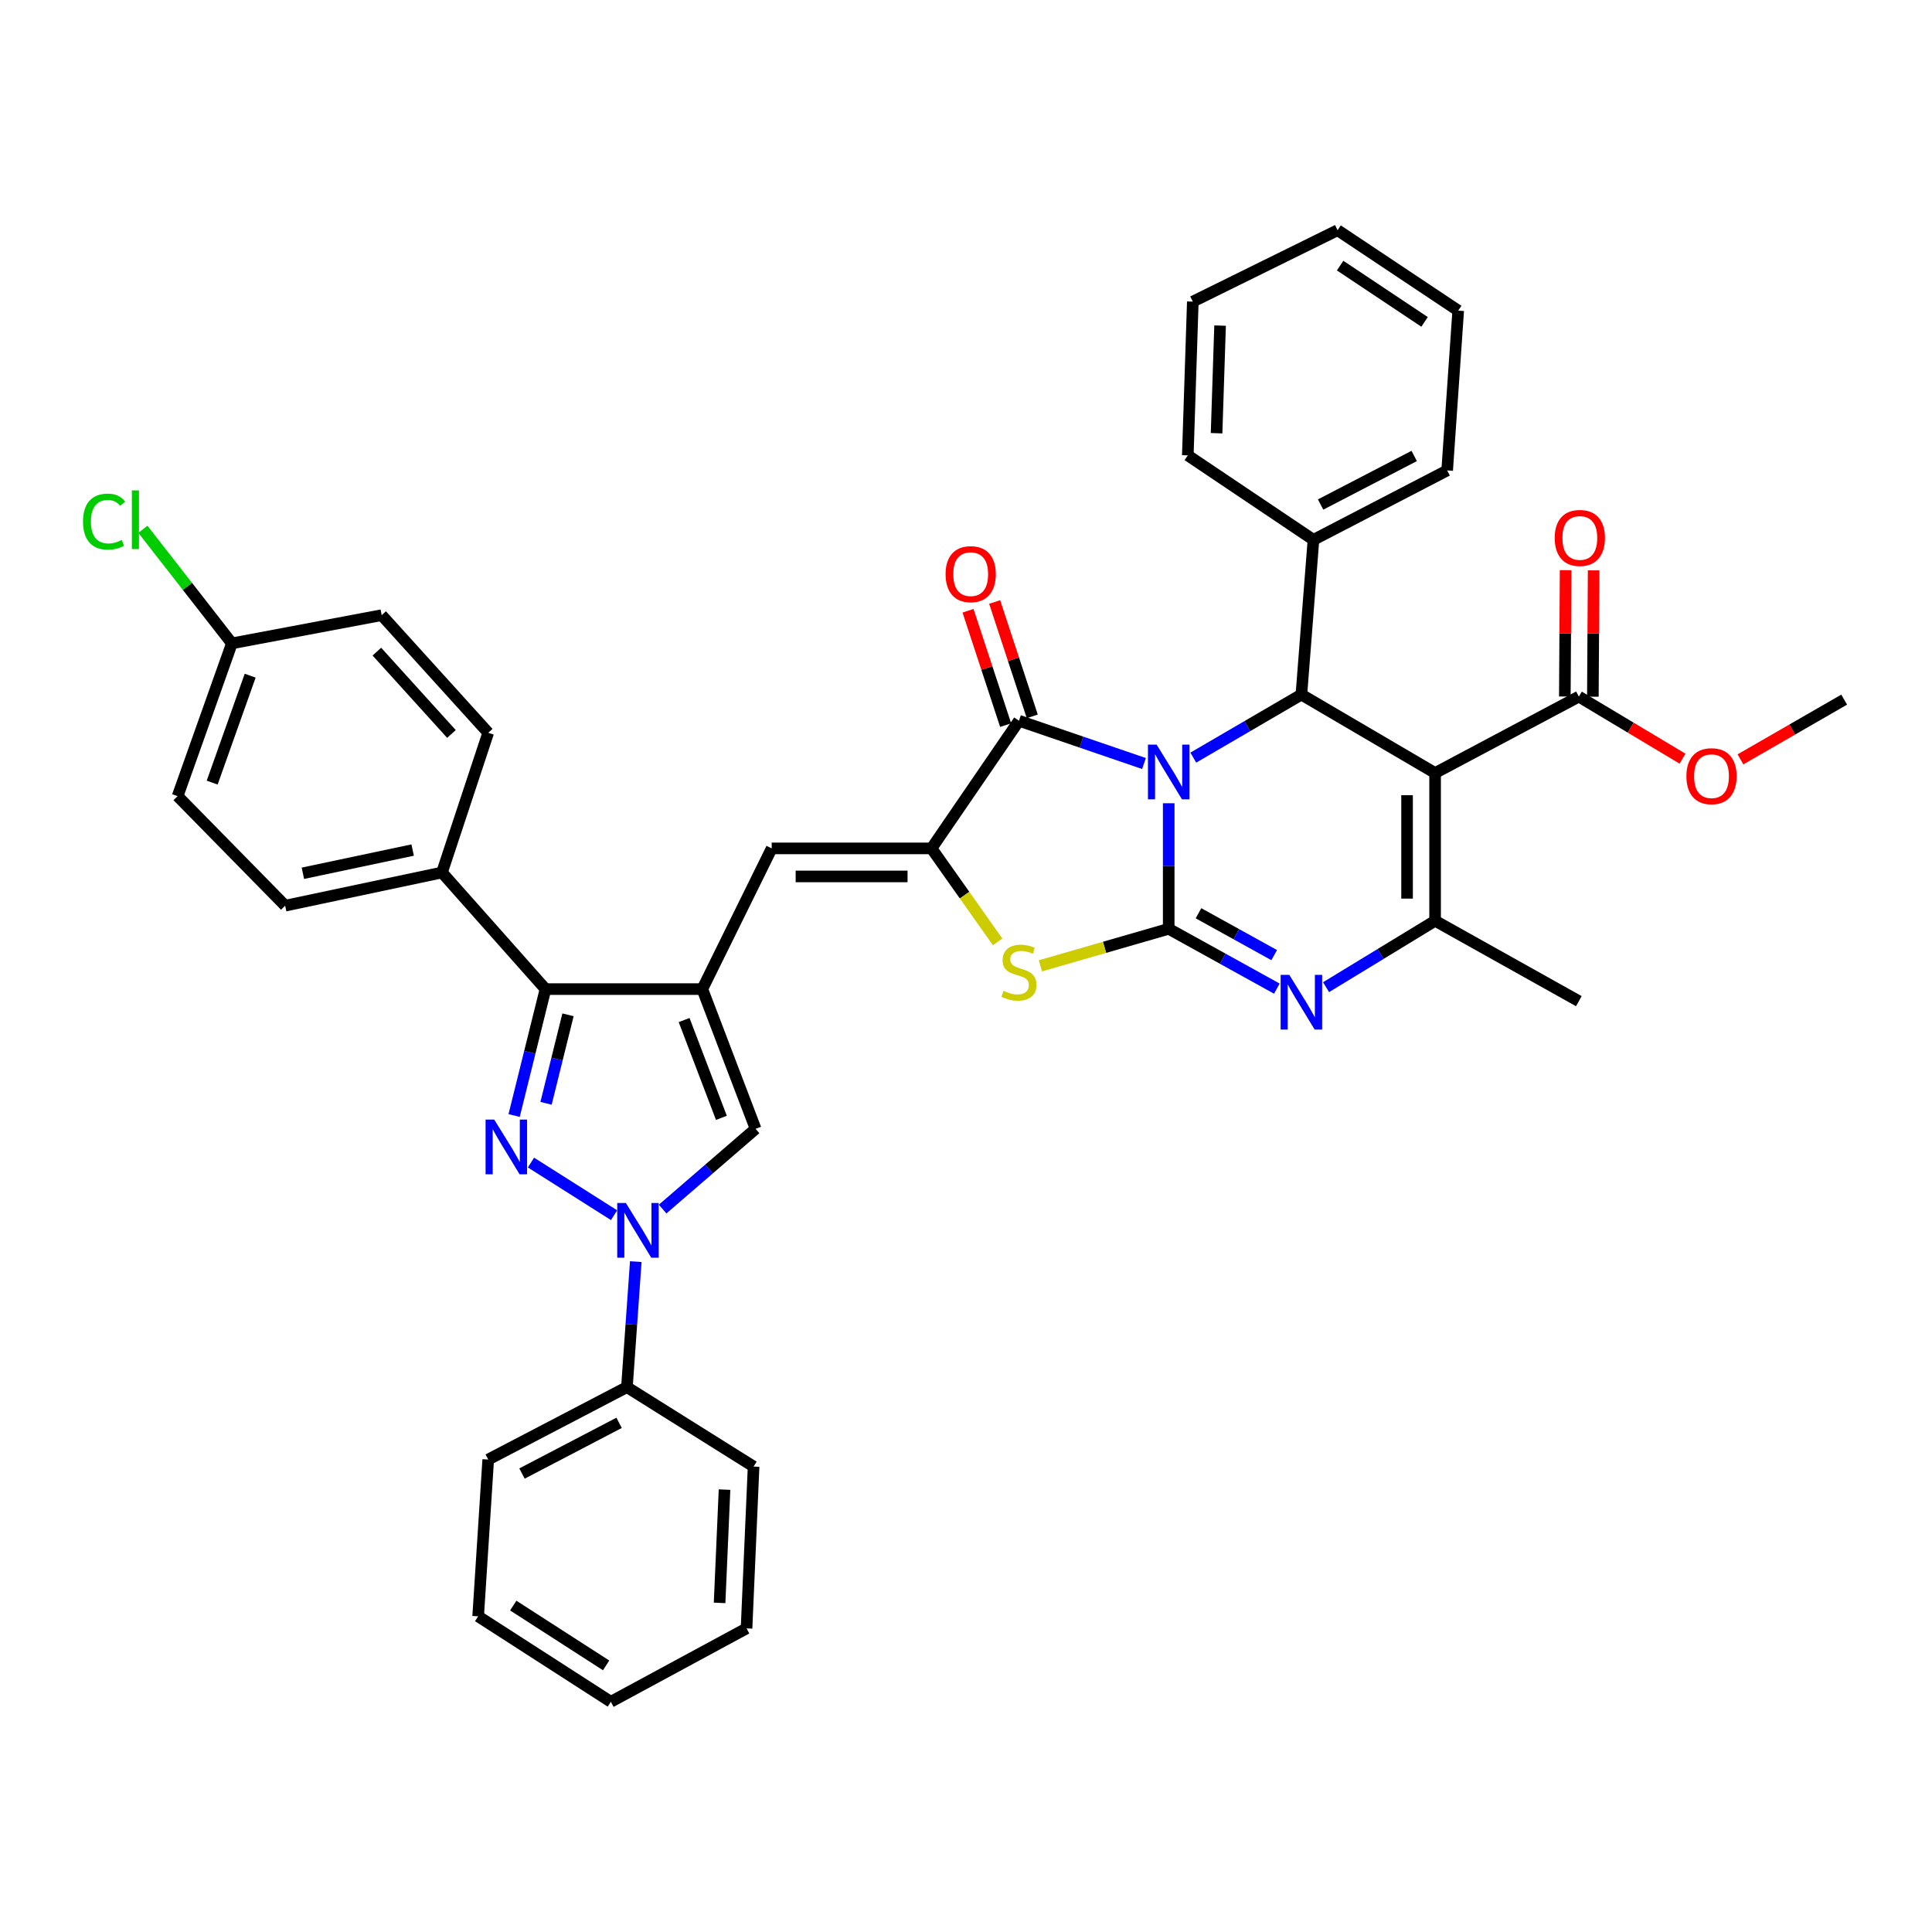 <?xml version='1.0' encoding='iso-8859-1'?>
<svg version='1.1' baseProfile='full'
              xmlns='http://www.w3.org/2000/svg'
                      xmlns:rdkit='http://www.rdkit.org/xml'
                      xmlns:xlink='http://www.w3.org/1999/xlink'
                  xml:space='preserve'
width='1000px' height='1000px' viewBox='0 0 1000 1000'>
<!-- END OF HEADER -->
<rect style='opacity:1.0;fill:#FFFFFF;stroke:none' width='1000' height='1000' x='0' y='0'> </rect>
<path class='bond-0' d='M 604.92,415.76 L 604.92,448.255' style='fill:none;fill-rule:evenodd;stroke:#0000FF;stroke-width:6px;stroke-linecap:butt;stroke-linejoin:miter;stroke-opacity:1' />
<path class='bond-0' d='M 604.92,448.255 L 604.92,480.749' style='fill:none;fill-rule:evenodd;stroke:#000000;stroke-width:6px;stroke-linecap:butt;stroke-linejoin:miter;stroke-opacity:1' />
<path class='bond-3' d='M 592.132,395.196 L 559.771,384.126' style='fill:none;fill-rule:evenodd;stroke:#0000FF;stroke-width:6px;stroke-linecap:butt;stroke-linejoin:miter;stroke-opacity:1' />
<path class='bond-3' d='M 559.771,384.126 L 527.409,373.056' style='fill:none;fill-rule:evenodd;stroke:#000000;stroke-width:6px;stroke-linecap:butt;stroke-linejoin:miter;stroke-opacity:1' />
<path class='bond-6' d='M 617.648,392.148 L 645.622,375.835' style='fill:none;fill-rule:evenodd;stroke:#0000FF;stroke-width:6px;stroke-linecap:butt;stroke-linejoin:miter;stroke-opacity:1' />
<path class='bond-6' d='M 645.622,375.835 L 673.596,359.521' style='fill:none;fill-rule:evenodd;stroke:#000000;stroke-width:6px;stroke-linecap:butt;stroke-linejoin:miter;stroke-opacity:1' />
<path class='bond-5' d='M 604.92,480.749 L 632.907,496.232' style='fill:none;fill-rule:evenodd;stroke:#000000;stroke-width:6px;stroke-linecap:butt;stroke-linejoin:miter;stroke-opacity:1' />
<path class='bond-5' d='M 632.907,496.232 L 660.894,511.716' style='fill:none;fill-rule:evenodd;stroke:#0000FF;stroke-width:6px;stroke-linecap:butt;stroke-linejoin:miter;stroke-opacity:1' />
<path class='bond-5' d='M 620.341,472.697 L 639.931,483.535' style='fill:none;fill-rule:evenodd;stroke:#000000;stroke-width:6px;stroke-linecap:butt;stroke-linejoin:miter;stroke-opacity:1' />
<path class='bond-5' d='M 639.931,483.535 L 659.522,494.374' style='fill:none;fill-rule:evenodd;stroke:#0000FF;stroke-width:6px;stroke-linecap:butt;stroke-linejoin:miter;stroke-opacity:1' />
<path class='bond-10' d='M 604.92,480.749 L 571.713,490.333' style='fill:none;fill-rule:evenodd;stroke:#000000;stroke-width:6px;stroke-linecap:butt;stroke-linejoin:miter;stroke-opacity:1' />
<path class='bond-10' d='M 571.713,490.333 L 538.506,499.917' style='fill:none;fill-rule:evenodd;stroke:#CCCC00;stroke-width:6px;stroke-linecap:butt;stroke-linejoin:miter;stroke-opacity:1' />
<path class='bond-1' d='M 742.803,400.111 L 673.596,359.521' style='fill:none;fill-rule:evenodd;stroke:#000000;stroke-width:6px;stroke-linecap:butt;stroke-linejoin:miter;stroke-opacity:1' />
<path class='bond-9' d='M 742.803,400.111 L 742.803,476.59' style='fill:none;fill-rule:evenodd;stroke:#000000;stroke-width:6px;stroke-linecap:butt;stroke-linejoin:miter;stroke-opacity:1' />
<path class='bond-9' d='M 728.293,411.582 L 728.293,465.118' style='fill:none;fill-rule:evenodd;stroke:#000000;stroke-width:6px;stroke-linecap:butt;stroke-linejoin:miter;stroke-opacity:1' />
<path class='bond-14' d='M 742.803,400.111 L 817.211,360.561' style='fill:none;fill-rule:evenodd;stroke:#000000;stroke-width:6px;stroke-linecap:butt;stroke-linejoin:miter;stroke-opacity:1' />
<path class='bond-2' d='M 266.111,577.393 L 274.23,544.674' style='fill:none;fill-rule:evenodd;stroke:#0000FF;stroke-width:6px;stroke-linecap:butt;stroke-linejoin:miter;stroke-opacity:1' />
<path class='bond-2' d='M 274.23,544.674 L 282.349,511.955' style='fill:none;fill-rule:evenodd;stroke:#000000;stroke-width:6px;stroke-linecap:butt;stroke-linejoin:miter;stroke-opacity:1' />
<path class='bond-2' d='M 282.63,571.072 L 288.314,548.169' style='fill:none;fill-rule:evenodd;stroke:#0000FF;stroke-width:6px;stroke-linecap:butt;stroke-linejoin:miter;stroke-opacity:1' />
<path class='bond-2' d='M 288.314,548.169 L 293.997,525.266' style='fill:none;fill-rule:evenodd;stroke:#000000;stroke-width:6px;stroke-linecap:butt;stroke-linejoin:miter;stroke-opacity:1' />
<path class='bond-42' d='M 274.832,601.739 L 317.839,628.985' style='fill:none;fill-rule:evenodd;stroke:#0000FF;stroke-width:6px;stroke-linecap:butt;stroke-linejoin:miter;stroke-opacity:1' />
<path class='bond-7' d='M 527.409,373.056 L 482.153,439.128' style='fill:none;fill-rule:evenodd;stroke:#000000;stroke-width:6px;stroke-linecap:butt;stroke-linejoin:miter;stroke-opacity:1' />
<path class='bond-16' d='M 534.302,370.79 L 524.57,341.192' style='fill:none;fill-rule:evenodd;stroke:#000000;stroke-width:6px;stroke-linecap:butt;stroke-linejoin:miter;stroke-opacity:1' />
<path class='bond-16' d='M 524.57,341.192 L 514.838,311.594' style='fill:none;fill-rule:evenodd;stroke:#FF0000;stroke-width:6px;stroke-linecap:butt;stroke-linejoin:miter;stroke-opacity:1' />
<path class='bond-16' d='M 520.517,375.323 L 510.785,345.725' style='fill:none;fill-rule:evenodd;stroke:#000000;stroke-width:6px;stroke-linecap:butt;stroke-linejoin:miter;stroke-opacity:1' />
<path class='bond-16' d='M 510.785,345.725 L 501.053,316.126' style='fill:none;fill-rule:evenodd;stroke:#FF0000;stroke-width:6px;stroke-linecap:butt;stroke-linejoin:miter;stroke-opacity:1' />
<path class='bond-4' d='M 363.52,511.955 L 399.426,439.128' style='fill:none;fill-rule:evenodd;stroke:#000000;stroke-width:6px;stroke-linecap:butt;stroke-linejoin:miter;stroke-opacity:1' />
<path class='bond-11' d='M 363.52,511.955 L 282.349,511.955' style='fill:none;fill-rule:evenodd;stroke:#000000;stroke-width:6px;stroke-linecap:butt;stroke-linejoin:miter;stroke-opacity:1' />
<path class='bond-13' d='M 363.52,511.955 L 391.09,584.274' style='fill:none;fill-rule:evenodd;stroke:#000000;stroke-width:6px;stroke-linecap:butt;stroke-linejoin:miter;stroke-opacity:1' />
<path class='bond-13' d='M 354.097,527.972 L 373.396,578.595' style='fill:none;fill-rule:evenodd;stroke:#000000;stroke-width:6px;stroke-linecap:butt;stroke-linejoin:miter;stroke-opacity:1' />
<path class='bond-40' d='M 686.362,510.967 L 714.583,493.778' style='fill:none;fill-rule:evenodd;stroke:#0000FF;stroke-width:6px;stroke-linecap:butt;stroke-linejoin:miter;stroke-opacity:1' />
<path class='bond-40' d='M 714.583,493.778 L 742.803,476.59' style='fill:none;fill-rule:evenodd;stroke:#000000;stroke-width:6px;stroke-linecap:butt;stroke-linejoin:miter;stroke-opacity:1' />
<path class='bond-18' d='M 673.596,359.521 L 679.843,279.415' style='fill:none;fill-rule:evenodd;stroke:#000000;stroke-width:6px;stroke-linecap:butt;stroke-linejoin:miter;stroke-opacity:1' />
<path class='bond-12' d='M 482.153,439.128 L 399.426,439.128' style='fill:none;fill-rule:evenodd;stroke:#000000;stroke-width:6px;stroke-linecap:butt;stroke-linejoin:miter;stroke-opacity:1' />
<path class='bond-12' d='M 469.744,453.639 L 411.835,453.639' style='fill:none;fill-rule:evenodd;stroke:#000000;stroke-width:6px;stroke-linecap:butt;stroke-linejoin:miter;stroke-opacity:1' />
<path class='bond-39' d='M 482.153,439.128 L 499.261,463.319' style='fill:none;fill-rule:evenodd;stroke:#000000;stroke-width:6px;stroke-linecap:butt;stroke-linejoin:miter;stroke-opacity:1' />
<path class='bond-39' d='M 499.261,463.319 L 516.37,487.51' style='fill:none;fill-rule:evenodd;stroke:#CCCC00;stroke-width:6px;stroke-linecap:butt;stroke-linejoin:miter;stroke-opacity:1' />
<path class='bond-8' d='M 342.969,625.819 L 367.03,605.047' style='fill:none;fill-rule:evenodd;stroke:#0000FF;stroke-width:6px;stroke-linecap:butt;stroke-linejoin:miter;stroke-opacity:1' />
<path class='bond-8' d='M 367.03,605.047 L 391.09,584.274' style='fill:none;fill-rule:evenodd;stroke:#000000;stroke-width:6px;stroke-linecap:butt;stroke-linejoin:miter;stroke-opacity:1' />
<path class='bond-17' d='M 329.076,653.021 L 326.785,685.497' style='fill:none;fill-rule:evenodd;stroke:#0000FF;stroke-width:6px;stroke-linecap:butt;stroke-linejoin:miter;stroke-opacity:1' />
<path class='bond-17' d='M 326.785,685.497 L 324.495,717.974' style='fill:none;fill-rule:evenodd;stroke:#000000;stroke-width:6px;stroke-linecap:butt;stroke-linejoin:miter;stroke-opacity:1' />
<path class='bond-23' d='M 742.803,476.59 L 817.211,518.203' style='fill:none;fill-rule:evenodd;stroke:#000000;stroke-width:6px;stroke-linecap:butt;stroke-linejoin:miter;stroke-opacity:1' />
<path class='bond-15' d='M 282.349,511.955 L 228.765,451.607' style='fill:none;fill-rule:evenodd;stroke:#000000;stroke-width:6px;stroke-linecap:butt;stroke-linejoin:miter;stroke-opacity:1' />
<path class='bond-19' d='M 824.466,360.606 L 824.668,327.912' style='fill:none;fill-rule:evenodd;stroke:#000000;stroke-width:6px;stroke-linecap:butt;stroke-linejoin:miter;stroke-opacity:1' />
<path class='bond-19' d='M 824.668,327.912 L 824.87,295.218' style='fill:none;fill-rule:evenodd;stroke:#FF0000;stroke-width:6px;stroke-linecap:butt;stroke-linejoin:miter;stroke-opacity:1' />
<path class='bond-19' d='M 809.955,360.516 L 810.157,327.823' style='fill:none;fill-rule:evenodd;stroke:#000000;stroke-width:6px;stroke-linecap:butt;stroke-linejoin:miter;stroke-opacity:1' />
<path class='bond-19' d='M 810.157,327.823 L 810.359,295.129' style='fill:none;fill-rule:evenodd;stroke:#FF0000;stroke-width:6px;stroke-linecap:butt;stroke-linejoin:miter;stroke-opacity:1' />
<path class='bond-22' d='M 817.211,360.561 L 844.044,376.627' style='fill:none;fill-rule:evenodd;stroke:#000000;stroke-width:6px;stroke-linecap:butt;stroke-linejoin:miter;stroke-opacity:1' />
<path class='bond-22' d='M 844.044,376.627 L 870.877,392.693' style='fill:none;fill-rule:evenodd;stroke:#FF0000;stroke-width:6px;stroke-linecap:butt;stroke-linejoin:miter;stroke-opacity:1' />
<path class='bond-20' d='M 228.765,451.607 L 147.602,468.778' style='fill:none;fill-rule:evenodd;stroke:#000000;stroke-width:6px;stroke-linecap:butt;stroke-linejoin:miter;stroke-opacity:1' />
<path class='bond-20' d='M 213.587,439.986 L 156.773,452.006' style='fill:none;fill-rule:evenodd;stroke:#000000;stroke-width:6px;stroke-linecap:butt;stroke-linejoin:miter;stroke-opacity:1' />
<path class='bond-21' d='M 228.765,451.607 L 252.699,379.288' style='fill:none;fill-rule:evenodd;stroke:#000000;stroke-width:6px;stroke-linecap:butt;stroke-linejoin:miter;stroke-opacity:1' />
<path class='bond-28' d='M 324.495,717.974 L 252.699,755.459' style='fill:none;fill-rule:evenodd;stroke:#000000;stroke-width:6px;stroke-linecap:butt;stroke-linejoin:miter;stroke-opacity:1' />
<path class='bond-28' d='M 320.441,736.459 L 270.185,762.699' style='fill:none;fill-rule:evenodd;stroke:#000000;stroke-width:6px;stroke-linecap:butt;stroke-linejoin:miter;stroke-opacity:1' />
<path class='bond-29' d='M 324.495,717.974 L 390.058,759.087' style='fill:none;fill-rule:evenodd;stroke:#000000;stroke-width:6px;stroke-linecap:butt;stroke-linejoin:miter;stroke-opacity:1' />
<path class='bond-30' d='M 679.843,279.415 L 749.051,243.493' style='fill:none;fill-rule:evenodd;stroke:#000000;stroke-width:6px;stroke-linecap:butt;stroke-linejoin:miter;stroke-opacity:1' />
<path class='bond-30' d='M 683.54,261.147 L 731.985,236.002' style='fill:none;fill-rule:evenodd;stroke:#000000;stroke-width:6px;stroke-linecap:butt;stroke-linejoin:miter;stroke-opacity:1' />
<path class='bond-31' d='M 679.843,279.415 L 614.804,235.697' style='fill:none;fill-rule:evenodd;stroke:#000000;stroke-width:6px;stroke-linecap:butt;stroke-linejoin:miter;stroke-opacity:1' />
<path class='bond-26' d='M 147.602,468.778 L 91.938,412.082' style='fill:none;fill-rule:evenodd;stroke:#000000;stroke-width:6px;stroke-linecap:butt;stroke-linejoin:miter;stroke-opacity:1' />
<path class='bond-25' d='M 252.699,379.288 L 197.551,318.408' style='fill:none;fill-rule:evenodd;stroke:#000000;stroke-width:6px;stroke-linecap:butt;stroke-linejoin:miter;stroke-opacity:1' />
<path class='bond-25' d='M 233.673,379.898 L 195.069,337.282' style='fill:none;fill-rule:evenodd;stroke:#000000;stroke-width:6px;stroke-linecap:butt;stroke-linejoin:miter;stroke-opacity:1' />
<path class='bond-32' d='M 900.859,393.046 L 927.702,377.586' style='fill:none;fill-rule:evenodd;stroke:#FF0000;stroke-width:6px;stroke-linecap:butt;stroke-linejoin:miter;stroke-opacity:1' />
<path class='bond-32' d='M 927.702,377.586 L 954.545,362.125' style='fill:none;fill-rule:evenodd;stroke:#000000;stroke-width:6px;stroke-linecap:butt;stroke-linejoin:miter;stroke-opacity:1' />
<path class='bond-24' d='M 120.032,333.007 L 197.551,318.408' style='fill:none;fill-rule:evenodd;stroke:#000000;stroke-width:6px;stroke-linecap:butt;stroke-linejoin:miter;stroke-opacity:1' />
<path class='bond-27' d='M 120.032,333.007 L 96.996,303.487' style='fill:none;fill-rule:evenodd;stroke:#000000;stroke-width:6px;stroke-linecap:butt;stroke-linejoin:miter;stroke-opacity:1' />
<path class='bond-27' d='M 96.996,303.487 L 73.961,273.966' style='fill:none;fill-rule:evenodd;stroke:#00CC00;stroke-width:6px;stroke-linecap:butt;stroke-linejoin:miter;stroke-opacity:1' />
<path class='bond-43' d='M 120.032,333.007 L 91.938,412.082' style='fill:none;fill-rule:evenodd;stroke:#000000;stroke-width:6px;stroke-linecap:butt;stroke-linejoin:miter;stroke-opacity:1' />
<path class='bond-43' d='M 129.491,349.726 L 109.825,405.079' style='fill:none;fill-rule:evenodd;stroke:#000000;stroke-width:6px;stroke-linecap:butt;stroke-linejoin:miter;stroke-opacity:1' />
<path class='bond-36' d='M 252.699,755.459 L 247.492,836.606' style='fill:none;fill-rule:evenodd;stroke:#000000;stroke-width:6px;stroke-linecap:butt;stroke-linejoin:miter;stroke-opacity:1' />
<path class='bond-33' d='M 390.058,759.087 L 386.407,842.853' style='fill:none;fill-rule:evenodd;stroke:#000000;stroke-width:6px;stroke-linecap:butt;stroke-linejoin:miter;stroke-opacity:1' />
<path class='bond-33' d='M 375.014,771.02 L 372.458,829.657' style='fill:none;fill-rule:evenodd;stroke:#000000;stroke-width:6px;stroke-linecap:butt;stroke-linejoin:miter;stroke-opacity:1' />
<path class='bond-35' d='M 749.051,243.493 L 754.767,160.782' style='fill:none;fill-rule:evenodd;stroke:#000000;stroke-width:6px;stroke-linecap:butt;stroke-linejoin:miter;stroke-opacity:1' />
<path class='bond-34' d='M 614.804,235.697 L 617.399,156.115' style='fill:none;fill-rule:evenodd;stroke:#000000;stroke-width:6px;stroke-linecap:butt;stroke-linejoin:miter;stroke-opacity:1' />
<path class='bond-34' d='M 629.696,224.233 L 631.513,168.525' style='fill:none;fill-rule:evenodd;stroke:#000000;stroke-width:6px;stroke-linecap:butt;stroke-linejoin:miter;stroke-opacity:1' />
<path class='bond-38' d='M 386.407,842.853 L 316.175,880.839' style='fill:none;fill-rule:evenodd;stroke:#000000;stroke-width:6px;stroke-linecap:butt;stroke-linejoin:miter;stroke-opacity:1' />
<path class='bond-37' d='M 617.399,156.115 L 692.331,119.161' style='fill:none;fill-rule:evenodd;stroke:#000000;stroke-width:6px;stroke-linecap:butt;stroke-linejoin:miter;stroke-opacity:1' />
<path class='bond-41' d='M 754.767,160.782 L 692.331,119.161' style='fill:none;fill-rule:evenodd;stroke:#000000;stroke-width:6px;stroke-linecap:butt;stroke-linejoin:miter;stroke-opacity:1' />
<path class='bond-41' d='M 737.353,166.613 L 693.647,137.478' style='fill:none;fill-rule:evenodd;stroke:#000000;stroke-width:6px;stroke-linecap:butt;stroke-linejoin:miter;stroke-opacity:1' />
<path class='bond-44' d='M 247.492,836.606 L 316.175,880.839' style='fill:none;fill-rule:evenodd;stroke:#000000;stroke-width:6px;stroke-linecap:butt;stroke-linejoin:miter;stroke-opacity:1' />
<path class='bond-44' d='M 265.651,831.041 L 313.729,862.004' style='fill:none;fill-rule:evenodd;stroke:#000000;stroke-width:6px;stroke-linecap:butt;stroke-linejoin:miter;stroke-opacity:1' />
<path  class='atom-0' d='M 598.66 385.41
L 607.94 400.41
Q 608.86 401.89, 610.34 404.57
Q 611.82 407.25, 611.9 407.41
L 611.9 385.41
L 615.66 385.41
L 615.66 413.73
L 611.78 413.73
L 601.82 397.33
Q 600.66 395.41, 599.42 393.21
Q 598.22 391.01, 597.86 390.33
L 597.86 413.73
L 594.18 413.73
L 594.18 385.41
L 598.66 385.41
' fill='#0000FF'/>
<path  class='atom-3' d='M 255.815 579.498
L 265.095 594.498
Q 266.015 595.978, 267.495 598.658
Q 268.975 601.338, 269.055 601.498
L 269.055 579.498
L 272.815 579.498
L 272.815 607.818
L 268.935 607.818
L 258.975 591.418
Q 257.815 589.498, 256.575 587.298
Q 255.375 585.098, 255.015 584.418
L 255.015 607.818
L 251.335 607.818
L 251.335 579.498
L 255.815 579.498
' fill='#0000FF'/>
<path  class='atom-6' d='M 667.336 504.583
L 676.616 519.583
Q 677.536 521.063, 679.016 523.743
Q 680.496 526.423, 680.576 526.583
L 680.576 504.583
L 684.336 504.583
L 684.336 532.903
L 680.456 532.903
L 670.496 516.503
Q 669.336 514.583, 668.096 512.383
Q 666.896 510.183, 666.536 509.503
L 666.536 532.903
L 662.856 532.903
L 662.856 504.583
L 667.336 504.583
' fill='#0000FF'/>
<path  class='atom-9' d='M 323.958 622.667
L 333.238 637.667
Q 334.158 639.147, 335.638 641.827
Q 337.118 644.507, 337.198 644.667
L 337.198 622.667
L 340.958 622.667
L 340.958 650.987
L 337.078 650.987
L 327.118 634.587
Q 325.958 632.667, 324.718 630.467
Q 323.518 628.267, 323.158 627.587
L 323.158 650.987
L 319.478 650.987
L 319.478 622.667
L 323.958 622.667
' fill='#0000FF'/>
<path  class='atom-11' d='M 519.409 512.84
Q 519.729 512.96, 521.049 513.52
Q 522.369 514.08, 523.809 514.44
Q 525.289 514.76, 526.729 514.76
Q 529.409 514.76, 530.969 513.48
Q 532.529 512.16, 532.529 509.88
Q 532.529 508.32, 531.729 507.36
Q 530.969 506.4, 529.769 505.88
Q 528.569 505.36, 526.569 504.76
Q 524.049 504, 522.529 503.28
Q 521.049 502.56, 519.969 501.04
Q 518.929 499.52, 518.929 496.96
Q 518.929 493.4, 521.329 491.2
Q 523.769 489, 528.569 489
Q 531.849 489, 535.569 490.56
L 534.649 493.64
Q 531.249 492.24, 528.689 492.24
Q 525.929 492.24, 524.409 493.4
Q 522.889 494.52, 522.929 496.48
Q 522.929 498, 523.689 498.92
Q 524.489 499.84, 525.609 500.36
Q 526.769 500.88, 528.689 501.48
Q 531.249 502.28, 532.769 503.08
Q 534.289 503.88, 535.369 505.52
Q 536.489 507.12, 536.489 509.88
Q 536.489 513.8, 533.849 515.92
Q 531.249 518, 526.889 518
Q 524.369 518, 522.449 517.44
Q 520.569 516.92, 518.329 516
L 519.409 512.84
' fill='#CCCC00'/>
<path  class='atom-17' d='M 489.435 297.181
Q 489.435 290.381, 492.795 286.581
Q 496.155 282.781, 502.435 282.781
Q 508.715 282.781, 512.075 286.581
Q 515.435 290.381, 515.435 297.181
Q 515.435 304.061, 512.035 307.981
Q 508.635 311.861, 502.435 311.861
Q 496.195 311.861, 492.795 307.981
Q 489.435 304.101, 489.435 297.181
M 502.435 308.661
Q 506.755 308.661, 509.075 305.781
Q 511.435 302.861, 511.435 297.181
Q 511.435 291.621, 509.075 288.821
Q 506.755 285.981, 502.435 285.981
Q 498.115 285.981, 495.755 288.781
Q 493.435 291.581, 493.435 297.181
Q 493.435 302.901, 495.755 305.781
Q 498.115 308.661, 502.435 308.661
' fill='#FF0000'/>
<path  class='atom-20' d='M 804.718 278.438
Q 804.718 271.638, 808.078 267.838
Q 811.438 264.038, 817.718 264.038
Q 823.998 264.038, 827.358 267.838
Q 830.718 271.638, 830.718 278.438
Q 830.718 285.318, 827.318 289.238
Q 823.918 293.118, 817.718 293.118
Q 811.478 293.118, 808.078 289.238
Q 804.718 285.358, 804.718 278.438
M 817.718 289.918
Q 822.038 289.918, 824.358 287.038
Q 826.718 284.118, 826.718 278.438
Q 826.718 272.878, 824.358 270.078
Q 822.038 267.238, 817.718 267.238
Q 813.398 267.238, 811.038 270.038
Q 808.718 272.838, 808.718 278.438
Q 808.718 284.158, 811.038 287.038
Q 813.398 289.918, 817.718 289.918
' fill='#FF0000'/>
<path  class='atom-23' d='M 872.878 401.754
Q 872.878 394.954, 876.238 391.154
Q 879.598 387.354, 885.878 387.354
Q 892.158 387.354, 895.518 391.154
Q 898.878 394.954, 898.878 401.754
Q 898.878 408.634, 895.478 412.554
Q 892.078 416.434, 885.878 416.434
Q 879.638 416.434, 876.238 412.554
Q 872.878 408.674, 872.878 401.754
M 885.878 413.234
Q 890.198 413.234, 892.518 410.354
Q 894.878 407.434, 894.878 401.754
Q 894.878 396.194, 892.518 393.394
Q 890.198 390.554, 885.878 390.554
Q 881.558 390.554, 879.198 393.354
Q 876.878 396.154, 876.878 401.754
Q 876.878 407.474, 879.198 410.354
Q 881.558 413.234, 885.878 413.234
' fill='#FF0000'/>
<path  class='atom-28' d='M 42.971 269.987
Q 42.971 262.947, 46.251 259.267
Q 49.571 255.547, 55.851 255.547
Q 61.691 255.547, 64.811 259.667
L 62.171 261.827
Q 59.891 258.827, 55.851 258.827
Q 51.571 258.827, 49.291 261.707
Q 47.051 264.547, 47.051 269.987
Q 47.051 275.587, 49.371 278.467
Q 51.731 281.347, 56.291 281.347
Q 59.411 281.347, 63.051 279.467
L 64.171 282.467
Q 62.691 283.427, 60.451 283.987
Q 58.211 284.547, 55.731 284.547
Q 49.571 284.547, 46.251 280.787
Q 42.971 277.027, 42.971 269.987
' fill='#00CC00'/>
<path  class='atom-28' d='M 68.251 253.827
L 71.931 253.827
L 71.931 284.187
L 68.251 284.187
L 68.251 253.827
' fill='#00CC00'/>
</svg>
